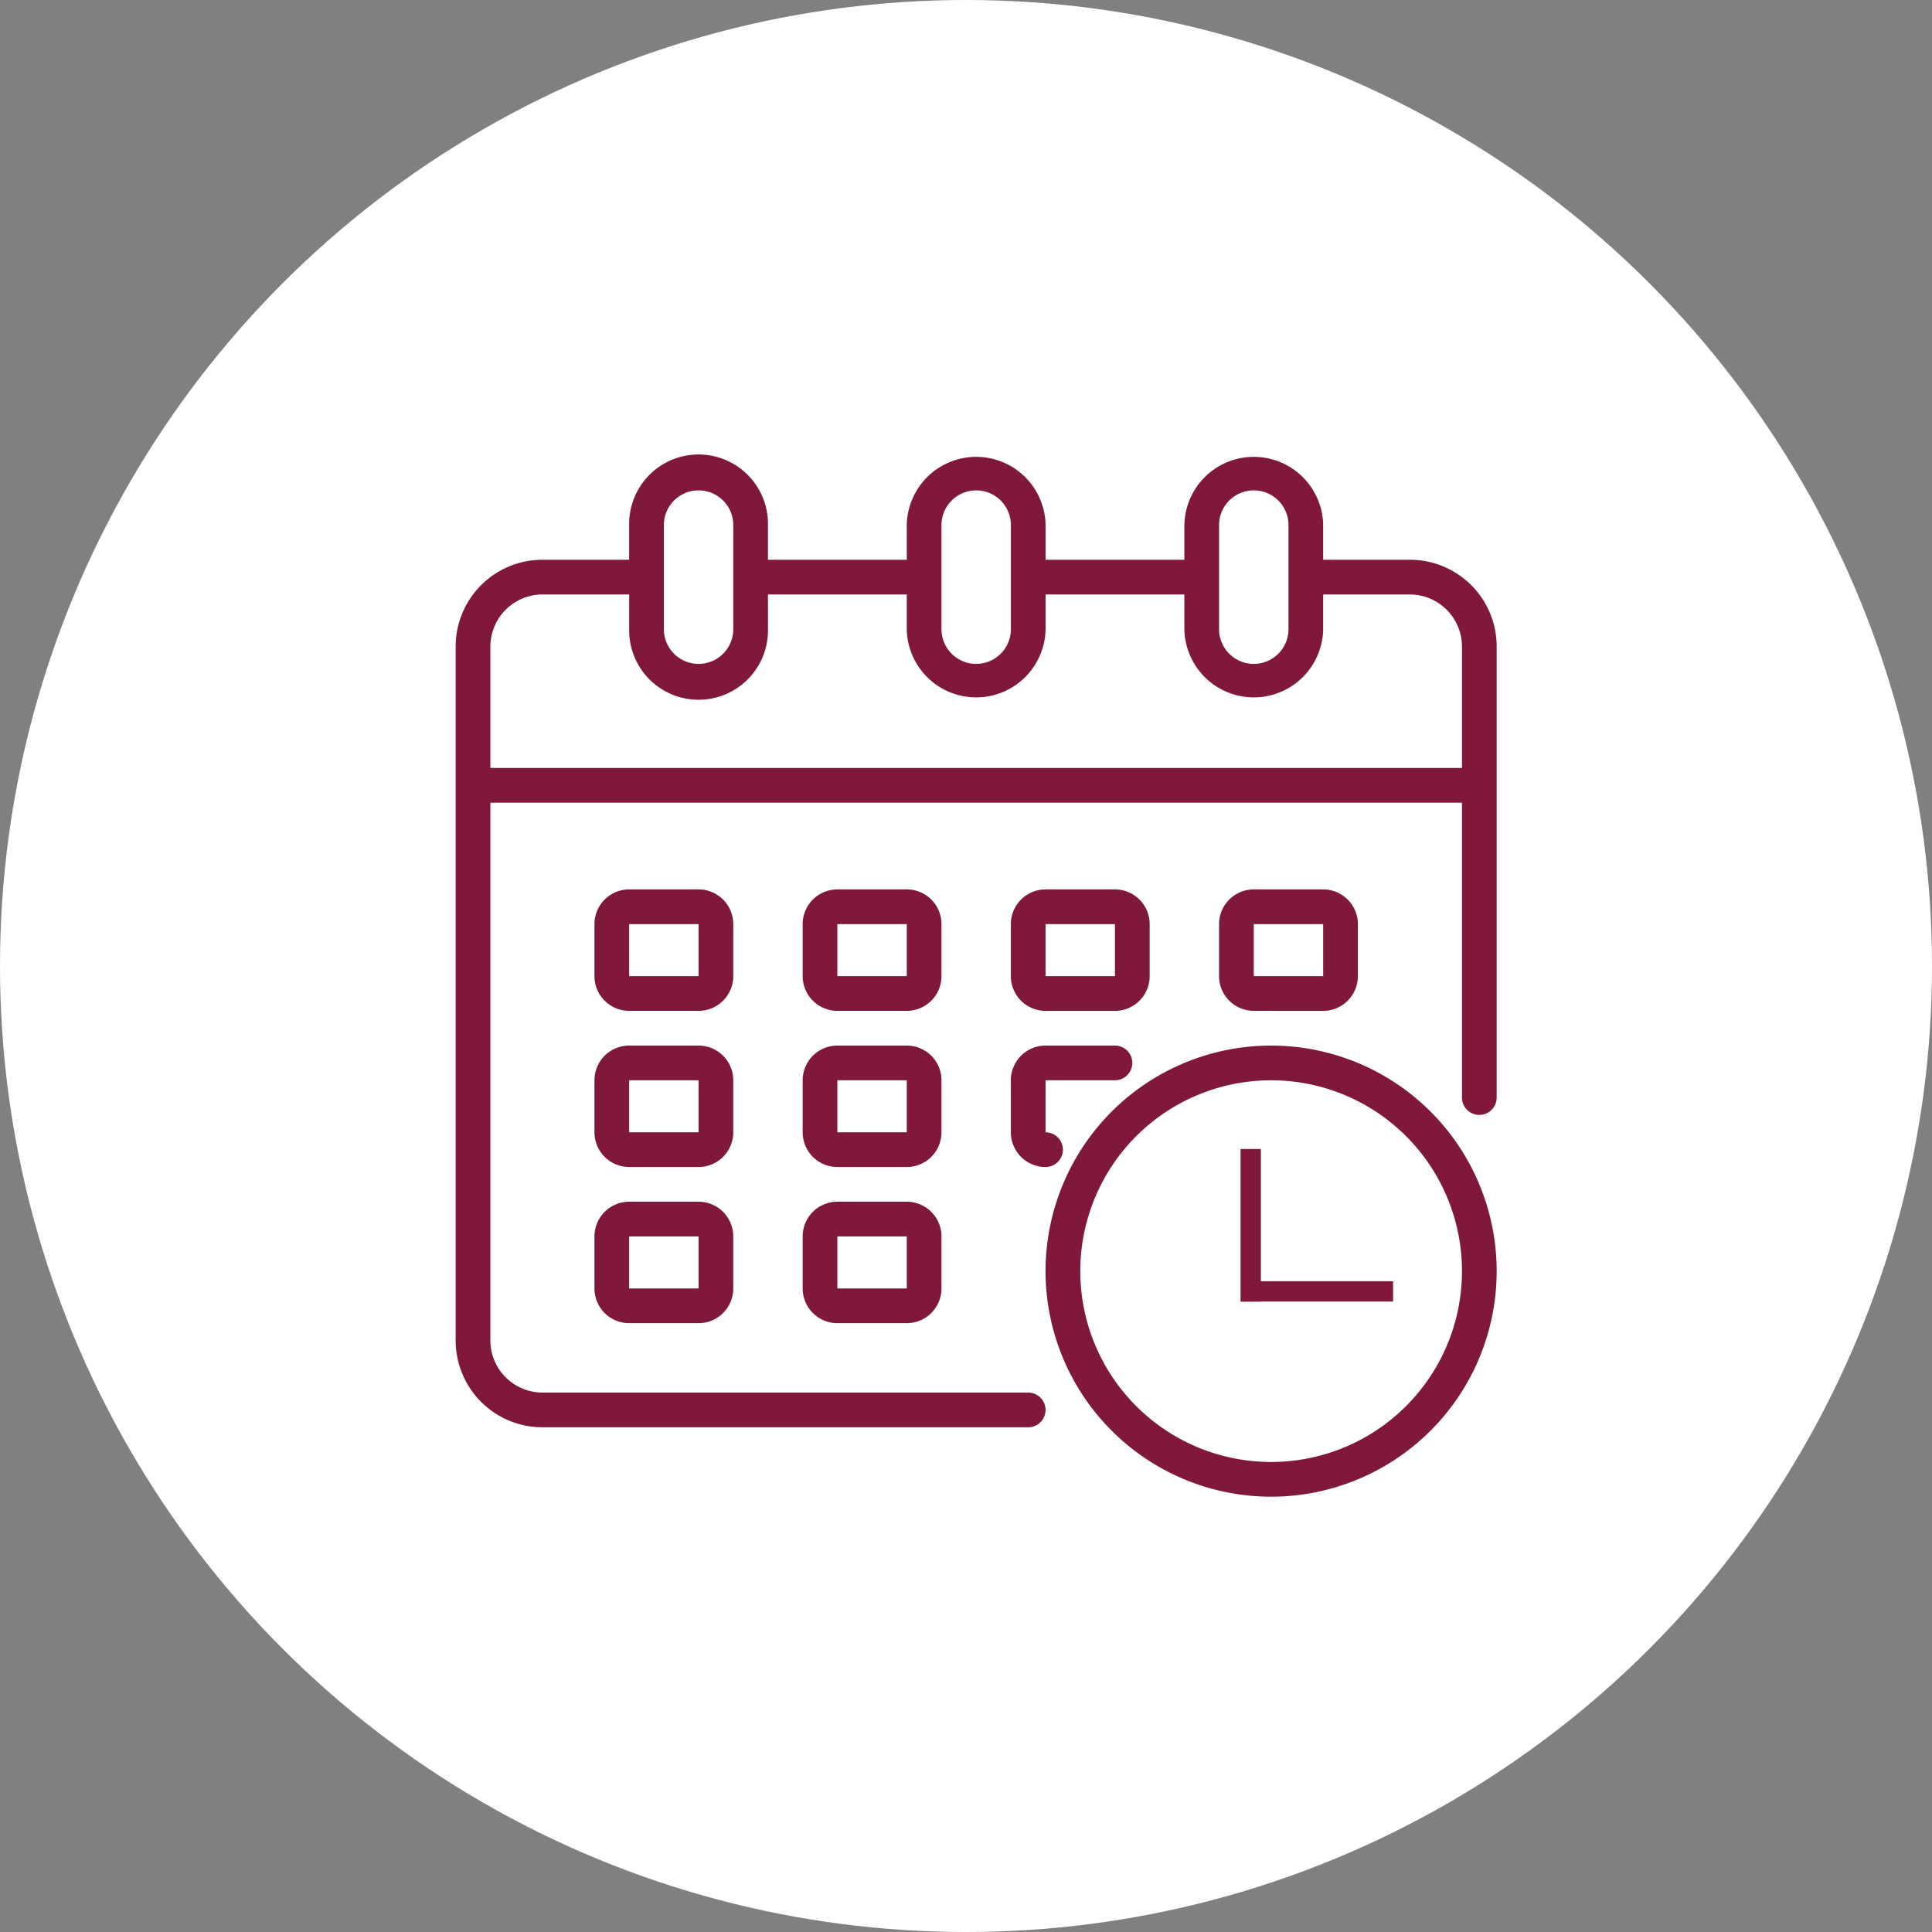 <svg xmlns="http://www.w3.org/2000/svg" width="95" height="95" viewBox="0 0 95 95">
  <rect x="0" y="0" width="95" height="95" fill="#808080" stroke="none"/>
  <g id="Group_21" data-name="Group 21" transform="translate(-603 -232)">
    <circle id="Ellipse_1" data-name="Ellipse 1" cx="47.5" cy="47.5" r="47.5" transform="translate(603 232)" fill="#fff"/>
    <g id="Calendar" transform="translate(623.406 252.406)">
      <path id="Path_65" data-name="Path 65" d="M48.922,7.119H44.657V5.413a3.413,3.413,0,0,0-6.825,0V7.119H31.007V5.413a3.413,3.413,0,0,0-6.825,0V7.119H17.356V5.413a3.413,3.413,0,1,0-6.825,0V7.119H6.266A4.266,4.266,0,0,0,2,11.384V45.51a4.266,4.266,0,0,0,4.266,4.266H30.153a.853.853,0,0,0,0-1.706H6.266A2.567,2.567,0,0,1,3.706,45.51V19.063H51.482v14.5a.853.853,0,0,0,1.706,0V11.384a4.266,4.266,0,0,0-4.266-4.266ZM39.538,5.413a1.706,1.706,0,0,1,3.413,0v5.119a1.706,1.706,0,1,1-3.413,0Zm-13.65,0a1.706,1.706,0,0,1,3.413,0v5.119a1.706,1.706,0,1,1-3.413,0Zm-13.65,0a1.706,1.706,0,0,1,3.413,0v5.119a1.706,1.706,0,1,1-3.413,0ZM51.482,17.356H3.706V11.384A2.567,2.567,0,0,1,6.266,8.825h4.266v1.706a3.413,3.413,0,1,0,6.825,0V8.825h6.825v1.706a3.413,3.413,0,0,0,6.825,0V8.825h6.825v1.706a3.413,3.413,0,0,0,6.825,0V8.825h4.266a2.567,2.567,0,0,1,2.559,2.559Z" transform="translate(0)" fill="#80173d"/>
      <path id="Path_66" data-name="Path 66" d="M28.825,28.706A1.706,1.706,0,0,0,27.119,27H23.706A1.706,1.706,0,0,0,22,28.706v2.559a1.706,1.706,0,0,0,1.706,1.706h3.413a1.706,1.706,0,0,0,1.706-1.706Zm-5.119,2.559V28.706h3.413v2.559Z" transform="translate(-2.937 -3.672)" fill="#80173d"/>
      <path id="Path_67" data-name="Path 67" d="M16.825,28.706A1.706,1.706,0,0,0,15.119,27H11.706A1.706,1.706,0,0,0,10,28.706v2.559a1.706,1.706,0,0,0,1.706,1.706h3.413a1.706,1.706,0,0,0,1.706-1.706Zm-5.119,2.559V28.706h3.413v2.559Z" transform="translate(-1.175 -3.672)" fill="#80173d"/>
      <path id="Path_68" data-name="Path 68" d="M51.119,32.972a1.706,1.706,0,0,0,1.706-1.706V28.706A1.706,1.706,0,0,0,51.119,27H47.706A1.706,1.706,0,0,0,46,28.706v2.559a1.706,1.706,0,0,0,1.706,1.706Zm-3.413-4.266h3.413v2.559H47.706Z" transform="translate(-6.462 -3.672)" fill="#80173d"/>
      <path id="Path_69" data-name="Path 69" d="M28.825,37.706A1.706,1.706,0,0,0,27.119,36H23.706A1.706,1.706,0,0,0,22,37.706v2.559a1.706,1.706,0,0,0,1.706,1.706h3.413a1.706,1.706,0,0,0,1.706-1.706Zm-5.119,2.559V37.706h3.413v2.559Z" transform="translate(-2.937 -4.993)" fill="#80173d"/>
      <path id="Path_70" data-name="Path 70" d="M16.825,37.706A1.706,1.706,0,0,0,15.119,36H11.706A1.706,1.706,0,0,0,10,37.706v2.559a1.706,1.706,0,0,0,1.706,1.706h3.413a1.706,1.706,0,0,0,1.706-1.706Zm-5.119,2.559V37.706h3.413v2.559Z" transform="translate(-1.175 -4.993)" fill="#80173d"/>
      <path id="Path_71" data-name="Path 71" d="M27.119,45H23.706A1.706,1.706,0,0,0,22,46.706v2.559a1.706,1.706,0,0,0,1.706,1.706h3.413a1.706,1.706,0,0,0,1.706-1.706V46.706A1.706,1.706,0,0,0,27.119,45Zm-3.413,4.266V46.706h3.413v2.559Z" transform="translate(-2.937 -6.315)" fill="#80173d"/>
      <path id="Path_72" data-name="Path 72" d="M35.706,32.972h3.413a1.706,1.706,0,0,0,1.706-1.706V28.706A1.706,1.706,0,0,0,39.119,27H35.706A1.706,1.706,0,0,0,34,28.706v2.559A1.706,1.706,0,0,0,35.706,32.972Zm0-4.266h3.413v2.559H35.706Z" transform="translate(-4.7 -3.672)" fill="#80173d"/>
      <path id="Path_73" data-name="Path 73" d="M34,40.266a1.706,1.706,0,0,0,1.706,1.706.853.853,0,0,0,0-1.706V37.706h3.413a.853.853,0,0,0,0-1.706H35.706A1.706,1.706,0,0,0,34,37.706Z" transform="translate(-4.7 -4.993)" fill="#80173d"/>
      <path id="Path_74" data-name="Path 74" d="M15.119,45H11.706A1.706,1.706,0,0,0,10,46.706v2.559a1.706,1.706,0,0,0,1.706,1.706h3.413a1.706,1.706,0,0,0,1.706-1.706V46.706A1.706,1.706,0,0,0,15.119,45Zm-3.413,4.266V46.706h3.413v2.559Z" transform="translate(-1.175 -6.315)" fill="#80173d"/>
      <path id="Path_75" data-name="Path 75" d="M47.091,36A11.091,11.091,0,1,0,58.181,47.091,11.091,11.091,0,0,0,47.091,36Zm0,20.475a9.384,9.384,0,1,1,9.384-9.384,9.384,9.384,0,0,1-9.384,9.384Z" transform="translate(-4.993 -4.993)" fill="#80173d"/>
    </g>
    <g id="Group_22" data-name="Group 22" transform="translate(-1)">
      <path id="Path_78" data-name="Path 78" d="M0,0V7.5" transform="translate(665.5 288.5)" fill="none" stroke="#80173d" stroke-width="1"/>
      <path id="Path_77" data-name="Path 77" d="M7.016,0H-.453" transform="translate(665.484 295.5)" fill="none" stroke="#80173d" stroke-width="1"/>
    </g>
  </g>
</svg>
